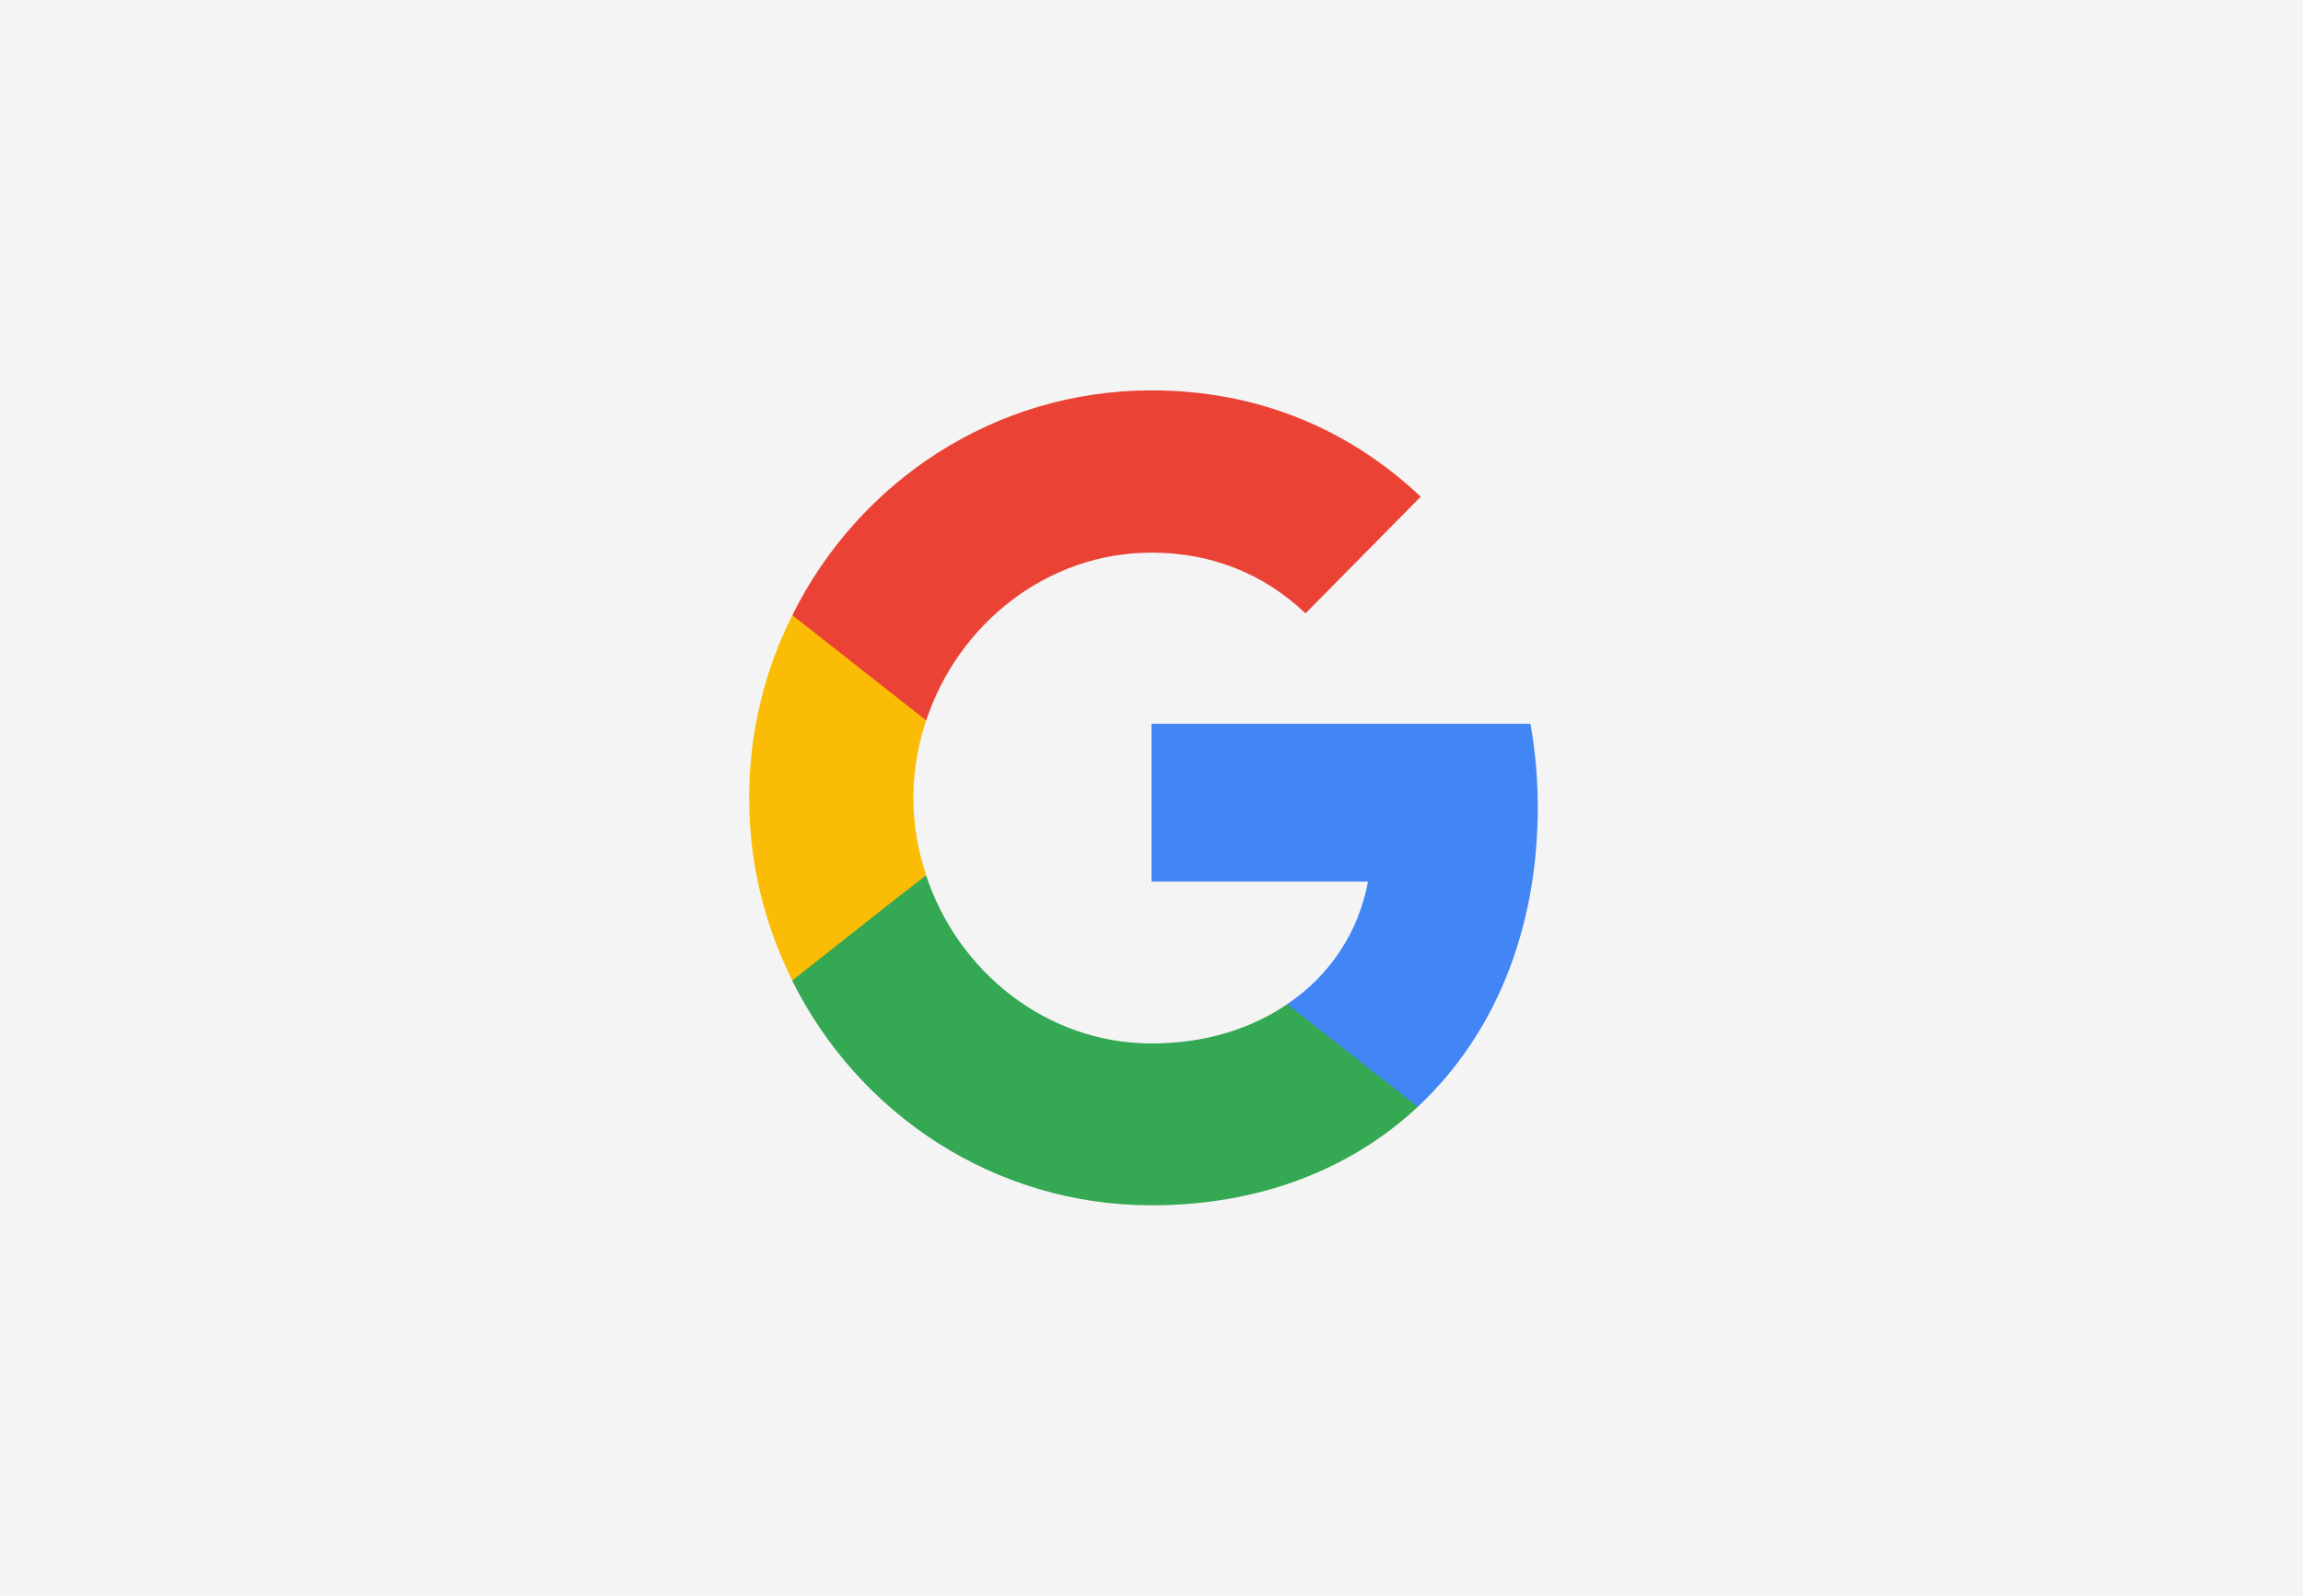 <svg width="202" height="140" viewBox="0 0 202 140" fill="none" xmlns="http://www.w3.org/2000/svg">
<rect width="202" height="140" fill="#F4F4F4"/>
<path d="M134.88 70.812C134.88 68.278 134.655 65.84 134.238 63.5H101V77.345H119.993C119.159 81.797 116.657 85.567 112.903 88.103V97.105H124.357C131.03 90.865 134.88 81.7 134.88 70.812Z" fill="#4285F4"/>
<path d="M101.002 105.749C110.531 105.749 118.519 102.564 124.359 97.104L112.905 88.102C109.761 90.247 105.75 91.547 101.002 91.547C91.826 91.547 84.03 85.274 81.239 76.824H69.496V86.054C75.303 97.722 87.206 105.749 101.002 105.749Z" fill="#34A853"/>
<path d="M81.235 76.792C80.529 74.647 80.112 72.372 80.112 69.999C80.112 67.627 80.529 65.352 81.235 63.207V53.977H69.493C67.087 58.787 65.707 64.214 65.707 69.999C65.707 75.784 67.087 81.212 69.493 86.022L78.637 78.807L81.235 76.792Z" fill="#FBBC05"/>
<path d="M101.002 48.485C106.199 48.485 110.819 50.305 114.509 53.815L124.615 43.578C118.487 37.792 110.531 34.25 101.002 34.25C87.206 34.25 75.303 42.278 69.496 53.977L81.239 63.208C84.03 54.758 91.826 48.485 101.002 48.485Z" fill="#EA4335"/>
</svg>
